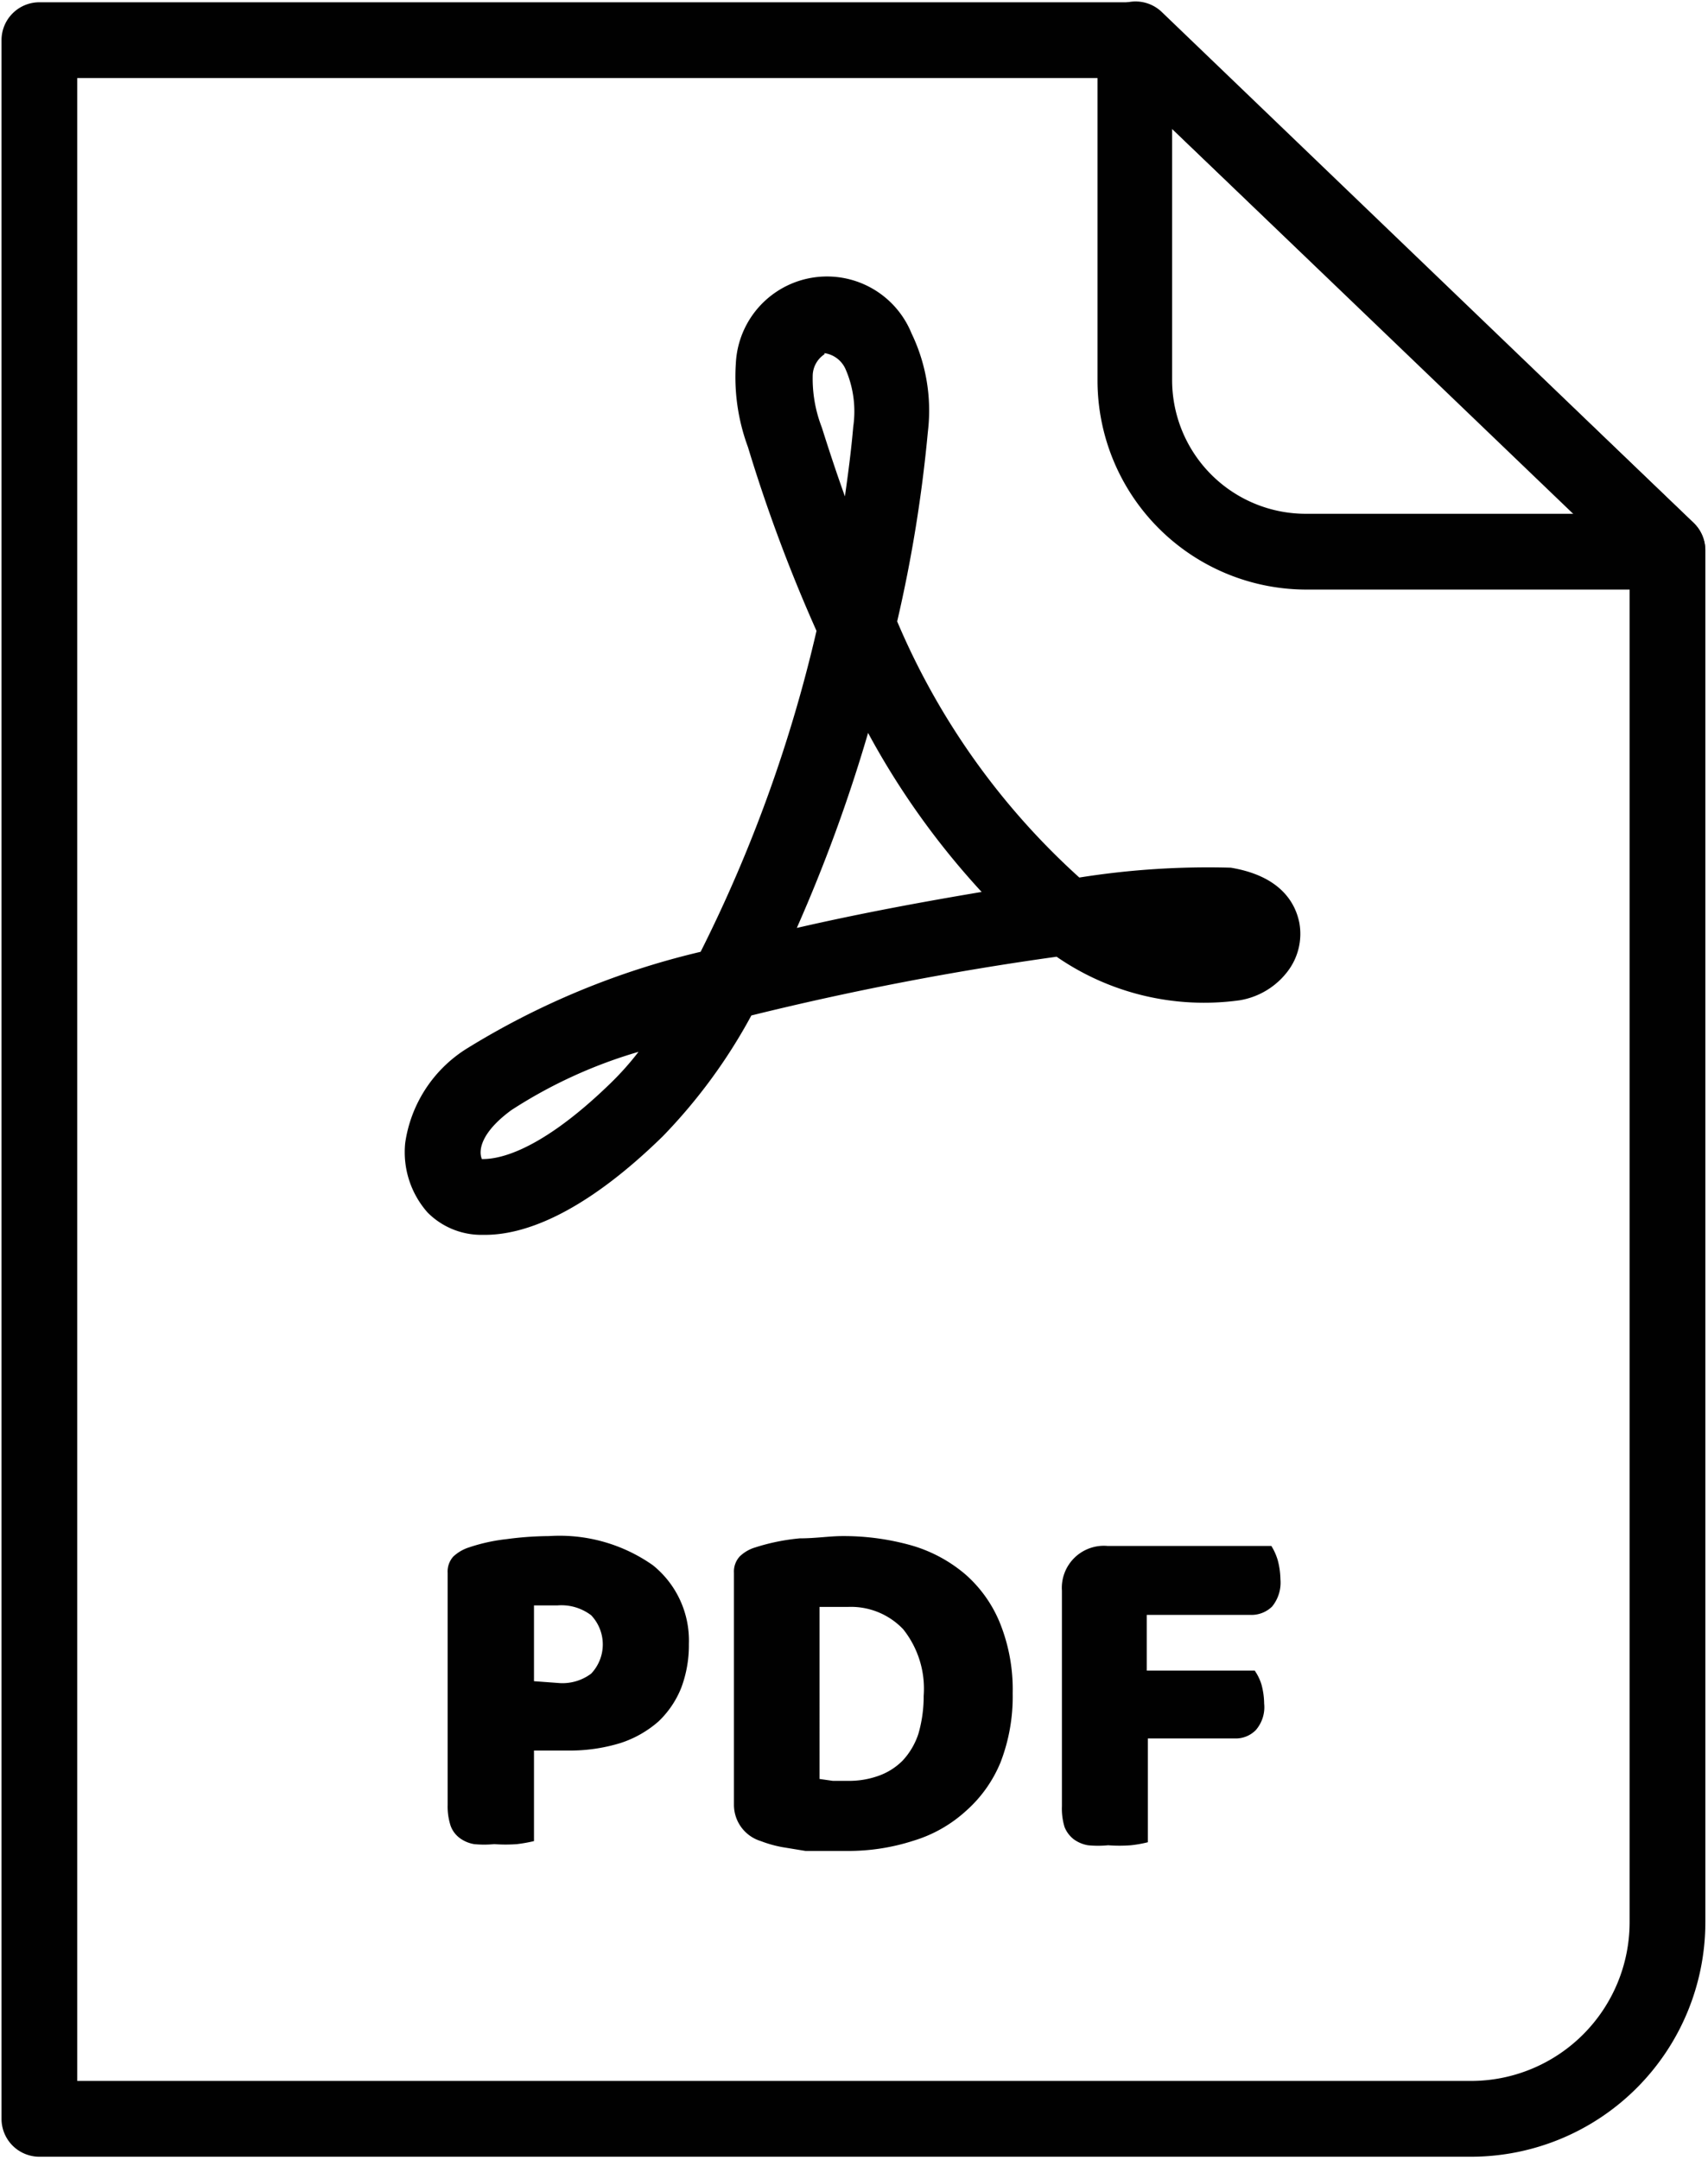<?xml version="1.0" encoding="UTF-8"?><svg xmlns="http://www.w3.org/2000/svg" xmlns:xlink="http://www.w3.org/1999/xlink" data-name="Layer 1" height="57.0" preserveAspectRatio="xMidYMid meet" version="1.0" viewBox="10.5 4.2 45.1 57.0" width="45.1" zoomAndPan="magnify"><g id="change1_1"><path d="M49.35,61.12H11.54a1,1,0,0,1-1-1V5.26a1,1,0,0,1,1-1H40.45a1,1,0,0,1,.69.27L55.22,18a1,1,0,0,1,.31.72V54.93A6.19,6.19,0,0,1,49.35,61.12Zm-36.81-2H49.35a4.19,4.19,0,0,0,4.18-4.19V19.19L40.05,6.26H12.54Z" fill="#010101"/></g><g id="change1_2"><path d="M54.53,19.76H45a5.52,5.52,0,0,1-5.52-5.52v-9a1,1,0,0,1,.61-.92,1,1,0,0,1,1.08.19L55.22,18a1,1,0,0,1-.69,1.72ZM41.45,7.6v6.64A3.53,3.53,0,0,0,45,17.76h7.08Z" fill="#010101"/></g><g id="change1_3"><path d="M23.31,36.79h-.06a2,2,0,0,1-1.46-.59,2.4,2.4,0,0,1-.59-1.84,3.53,3.53,0,0,1,1.6-2.47A20.81,20.81,0,0,1,29,29.32a37.77,37.77,0,0,0,3.06-8.47A41.28,41.28,0,0,1,30.25,16a5.33,5.33,0,0,1-.32-2.21A2.41,2.41,0,0,1,34.57,13,4.69,4.69,0,0,1,35,15.6a37.1,37.1,0,0,1-.81,5A19.17,19.17,0,0,0,39,27.36a21.63,21.63,0,0,1,4-.26c1.38.23,1.72,1,1.81,1.46a1.63,1.63,0,0,1-.29,1.25,2,2,0,0,1-1.29.79,6.85,6.85,0,0,1-4.83-1.15A79,79,0,0,0,30.34,31,14.39,14.39,0,0,1,28,34.19C25.82,36.32,24.26,36.79,23.31,36.79Zm-.09-2c.25,0,1.34,0,3.4-2h0a7.63,7.63,0,0,0,.74-.83A12.68,12.68,0,0,0,24,33.5C23.21,34.08,23.13,34.55,23.22,34.78Zm10.2-11.24a41.59,41.59,0,0,1-1.88,5.14c1.65-.38,3.33-.69,4.88-.95A20.71,20.71,0,0,1,33.42,23.54Zm-1.15-10h0a.69.69,0,0,0-.31.55,3.55,3.55,0,0,0,.24,1.38c.18.57.38,1.18.61,1.82.09-.63.17-1.25.22-1.84a2.79,2.79,0,0,0-.2-1.51A.72.72,0,0,0,32.27,13.52Z" fill="#010101"/></g><g id="change1_4"><path d="M24.6,52.79a3.88,3.88,0,0,1-.45.08,4,4,0,0,1-.6,0,2.73,2.73,0,0,1-.53,0,.88.88,0,0,1-.38-.16.7.7,0,0,1-.24-.32,1.64,1.64,0,0,1-.08-.55V45.71a.59.59,0,0,1,.15-.43,1.09,1.09,0,0,1,.41-.24,4.71,4.71,0,0,1,1-.22A8.74,8.74,0,0,1,25,44.74a4.28,4.28,0,0,1,2.74.77,2.55,2.55,0,0,1,.95,2.08,3.19,3.19,0,0,1-.2,1.15,2.5,2.5,0,0,1-.6.89,2.85,2.85,0,0,1-1,.57,4.54,4.54,0,0,1-1.4.2H24.6Zm.68-4.17a1.26,1.26,0,0,0,.83-.25,1.12,1.12,0,0,0,0-1.54,1.3,1.3,0,0,0-.89-.26h-.34l-.28,0v2Z" fill="#010101"/></g><g id="change1_5"><path d="M32.87,53.05h-.51l-.59,0-.61-.1a3.16,3.16,0,0,1-.57-.16,1,1,0,0,1-.71-.95V45.71a.59.59,0,0,1,.15-.43,1,1,0,0,1,.41-.24,5.48,5.48,0,0,1,1.18-.24c.42,0,.79-.06,1.12-.06a6.6,6.6,0,0,1,1.84.25,3.83,3.83,0,0,1,1.41.76,3.42,3.42,0,0,1,.92,1.3,4.69,4.69,0,0,1,.33,1.84,4.81,4.81,0,0,1-.32,1.82A3.47,3.47,0,0,1,36,52a3.6,3.6,0,0,1-1.38.78A5.59,5.59,0,0,1,32.87,53.05Zm-.73-1.9.35.05.39,0a2.3,2.3,0,0,0,.81-.13,1.7,1.7,0,0,0,.64-.4,1.91,1.91,0,0,0,.42-.71,3.56,3.56,0,0,0,.14-1,2.52,2.52,0,0,0-.54-1.76,1.9,1.9,0,0,0-1.46-.59h-.37l-.38,0Z" fill="#010101"/></g><g id="change1_6"><path d="M44.07,45a1.52,1.52,0,0,1,.17.38,2.08,2.08,0,0,1,.07.5,1,1,0,0,1-.22.72.78.78,0,0,1-.58.22H40.78v1.47h2.85a1.28,1.28,0,0,1,.18.37,2,2,0,0,1,.07.5.92.92,0,0,1-.22.7.74.74,0,0,1-.57.22H40.81v2.74a3.19,3.19,0,0,1-.45.08,4,4,0,0,1-.6,0,2.73,2.73,0,0,1-.53,0,.88.88,0,0,1-.38-.16.77.77,0,0,1-.24-.32,1.67,1.67,0,0,1-.07-.55V46.18A1.11,1.11,0,0,1,39.74,45Z" fill="#010101"/></g></svg>